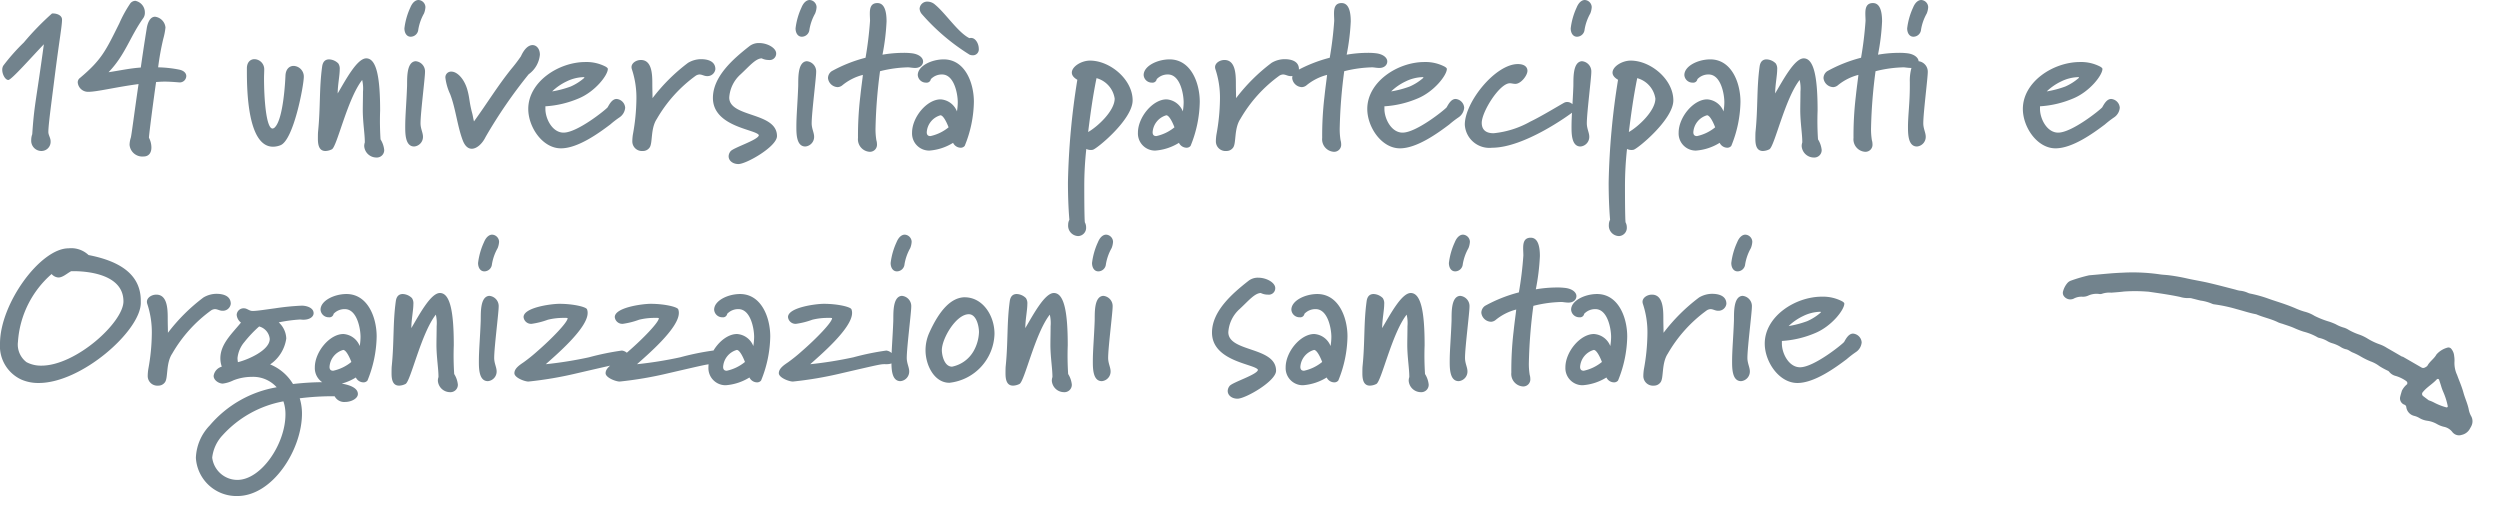 <svg id="Komponente_209_1" data-name="Komponente 209 – 1" xmlns="http://www.w3.org/2000/svg" width="245.049" height="49.562" viewBox="0 0 245.049 49.562">
  <path id="Pfad_13274" data-name="Pfad 13274" d="M30.04-6.92a1.043,1.043,0,0,0-1-1.06c-.4,0-.78.3-.8.98-.02.48-.2,4.16-1.02,5.02a.382.382,0,0,1-.24.14c-.64,0-.84-2.98-.84-4.92,0-.32.02-.62.02-.86a.987.987,0,0,0-.96-1.02c-.38,0-.74.28-.74.9v.24c0,1.86.06,7.44,2.56,7.44a1.991,1.991,0,0,0,.72-.14C29.04-.68,30.04-6.08,30.04-6.92ZM37.92.26a2.4,2.4,0,0,0-.36-1.04,28.181,28.181,0,0,1-.04-2.82c0-3.04-.3-5.12-1.36-5.12-.9,0-2.02,2.12-2.8,3.44,0-.82.2-1.74.2-2.36a.919.919,0,0,0-.14-.58,1.349,1.349,0,0,0-.9-.4c-.32,0-.6.16-.68.68-.3,2.16-.16,4-.4,6.38-.02.16-.02.54-.02.72,0,.62.12,1.2.74,1.2A1.483,1.483,0,0,0,32.78.2c.5-.2,1.52-4.94,2.98-6.8a3.65,3.65,0,0,1,.08,1.14c0,.62-.02,1.28-.02,1.92.02,1.26.2,2.22.2,3.06a1.132,1.132,0,0,0-.06.36A1.2,1.2,0,0,0,37.14,1,.725.725,0,0,0,37.92.26Zm4-7.64A1.006,1.006,0,0,0,41-8.44c-.94.06-.82,1.82-.84,2.46-.06,1.62-.18,2.88-.18,3.96,0,.68,0,1.94.88,1.94a.945.945,0,0,0,.86-.96c0-.4-.24-.78-.24-1.32C41.48-3.36,41.92-6.8,41.92-7.38Zm.04-6.36a.719.719,0,0,0-.68-.7c-.26,0-.58.2-.8.74a6.772,6.772,0,0,0-.58,2.04c0,.42.2.82.62.82a.756.756,0,0,0,.74-.7,4.806,4.806,0,0,1,.56-1.58A1.95,1.95,0,0,0,41.96-13.74ZM53.18-9.08c0-.56-.32-.94-.72-.94-.36,0-.78.3-1.14,1.1a15.739,15.739,0,0,1-.96,1.26C49-5.96,48-4.3,46.72-2.54c-.08-.3-.1-.5-.16-.74-.34-1.26-.24-1.52-.52-2.46-.32-1.02-.98-1.68-1.54-1.68a.556.556,0,0,0-.58.62,5.28,5.28,0,0,0,.46,1.58c.54,1.38.7,3.12,1.24,4.54.22.58.54.82.88.82.5,0,1.04-.5,1.36-1.16a47.54,47.54,0,0,1,4.22-6.14A2.657,2.657,0,0,0,53.18-9.08Zm4.32,2.3a5.208,5.208,0,0,1-1.3.82,9.76,9.76,0,0,1-1.82.48,5.318,5.318,0,0,1,1.42-.98,4.016,4.016,0,0,1,1.66-.42c.08,0,.08.02.08.04S57.52-6.8,57.5-6.78Zm4.04,2.9a.923.923,0,0,0-.84-.86c-.42,0-.68.46-.88.82-.24.28-2.98,2.48-4.32,2.48-1.1,0-1.78-1.36-1.78-2.32v-.26A9.854,9.854,0,0,0,57-4.8c1.62-.68,2.84-2.28,2.84-2.88,0-.08-.08-.14-.2-.22a4.046,4.046,0,0,0-2-.46c-2.62,0-5.6,1.94-5.6,4.6,0,1.78,1.4,3.86,3.2,3.86,1.66,0,3.7-1.48,4.84-2.34a9.4,9.4,0,0,1,.88-.68A1.264,1.264,0,0,0,61.54-3.88Zm8.84-3.78c0-.8-.78-.98-1.4-.98a2.511,2.511,0,0,0-1.28.36,17.83,17.83,0,0,0-3.48,3.46c0-.44-.02-.8-.02-1.46,0-.94-.06-2.28-1.12-2.28-.46,0-.92.3-.92.7a.719.719,0,0,0,.04.22,8.835,8.835,0,0,1,.44,2.96,19.973,19.973,0,0,1-.34,3.4,4.478,4.478,0,0,0-.06.68.94.94,0,0,0,1.02.96.784.784,0,0,0,.66-.32c.34-.42.08-1.86.72-2.82a13.6,13.6,0,0,1,3.82-4.24.759.759,0,0,1,.36-.12c.26,0,.46.16.74.16A.778.778,0,0,0,70.38-7.66ZM76.42-1.1c0-2.38-4.68-1.8-4.68-3.78a3.332,3.332,0,0,1,1.12-2.28c.86-.8,1.46-1.54,2.06-1.56a1.569,1.569,0,0,0,.7.16.633.633,0,0,0,.72-.64c0-.54-.86-1.02-1.66-1.02a1.482,1.482,0,0,0-.98.32c-1.58,1.24-3.56,2.96-3.56,5.06,0,2.84,4.22,3.08,4.5,3.64C74.66-.74,72.1.04,71.86.4a.8.8,0,0,0-.18.48c0,.44.42.76.96.76C73.42,1.64,76.42-.08,76.42-1.1Zm3.84-6.28a1.006,1.006,0,0,0-.92-1.06c-.94.06-.82,1.82-.84,2.46-.06,1.62-.18,2.88-.18,3.96,0,.68,0,1.94.88,1.94a.945.945,0,0,0,.86-.96c0-.4-.24-.78-.24-1.32C79.82-3.36,80.26-6.8,80.26-7.38Zm.04-6.36a.719.719,0,0,0-.68-.7c-.26,0-.58.2-.8.74a6.772,6.772,0,0,0-.58,2.04c0,.42.2.82.62.82a.756.756,0,0,0,.74-.7,4.806,4.806,0,0,1,.56-1.58A1.95,1.95,0,0,0,80.3-13.74ZM90.74-8.42c0-.36-.4-.72-1.12-.8a6.194,6.194,0,0,0-.84-.04,12.2,12.2,0,0,0-2.02.18,21.687,21.687,0,0,0,.4-3.26c0-.98-.2-1.8-.9-1.8-.64,0-.74.5-.74,1.02,0,.26.02.52.02.72a35.207,35.207,0,0,1-.44,3.62,14.03,14.03,0,0,0-3.32,1.32.836.836,0,0,0-.36.68.99.99,0,0,0,.96.88.773.773,0,0,0,.42-.16A5.2,5.2,0,0,1,84.84-7.1c-.06.58-.14,1.04-.26,2.16a32.445,32.445,0,0,0-.22,4.02A1.228,1.228,0,0,0,85.5.44a.693.693,0,0,0,.72-.76,1.359,1.359,0,0,0-.06-.38,6.708,6.708,0,0,1-.08-1.24,49.066,49.066,0,0,1,.44-5.52,12.205,12.205,0,0,1,2.74-.38c.16,0,.44.06.7.06C90.46-7.78,90.74-8.08,90.74-8.42Zm2.5,6.46a4.227,4.227,0,0,1-1.78.86c-.22,0-.36-.1-.36-.38a1.849,1.849,0,0,1,1.34-1.66C92.74-3.14,93.1-2.34,93.24-1.96Zm2.48-2.5c0-1.88-.88-4.16-2.96-4.16-1.18,0-2.54.64-2.54,1.54a.8.8,0,0,0,.82.74.411.411,0,0,0,.46-.34,1.476,1.476,0,0,1,1.1-.46c1.2,0,1.54,1.92,1.54,2.72a5.785,5.785,0,0,1-.08.9,1.847,1.847,0,0,0-1.6-1.18c-1.36,0-2.8,1.76-2.8,3.26A1.677,1.677,0,0,0,91.36.32a5.119,5.119,0,0,0,2.32-.76.842.842,0,0,0,.74.48.5.5,0,0,0,.4-.18A11.8,11.8,0,0,0,95.72-4.46Zm.48-5.2c0-.5-.32-1.06-.74-1.06a.617.617,0,0,0-.18.02c-1.1-.54-2.32-2.42-3.36-3.28a1.127,1.127,0,0,0-.72-.3.746.746,0,0,0-.8.68.9.9,0,0,0,.2.52,20.694,20.694,0,0,0,4.7,4,.886.886,0,0,0,.3.06A.577.577,0,0,0,96.2-9.66Zm13.32,4.88c0,1.24-1.74,2.8-2.6,3.28.22-1.78.46-3.52.82-5.28A2.452,2.452,0,0,1,109.52-4.78Zm1.76.18c0-2.06-2.22-3.9-4.18-3.9-.84,0-1.78.58-1.78,1.18,0,.24.16.48.54.7a70.978,70.978,0,0,0-.92,10.06c0,1.16.04,2.5.14,3.66a1.027,1.027,0,0,0-.12.5,1.016,1.016,0,0,0,1,1.1.809.809,0,0,0,.76-.86,1,1,0,0,0-.12-.48c-.02-.04-.06-.86-.06-3.5a33.481,33.481,0,0,1,.2-3.7.93.93,0,0,0,.42.1.82.82,0,0,0,.22-.02C107.76.16,111.28-2.72,111.28-4.6Zm4.1,2.64a4.227,4.227,0,0,1-1.78.86c-.22,0-.36-.1-.36-.38a1.849,1.849,0,0,1,1.34-1.66C114.88-3.14,115.24-2.34,115.38-1.96Zm2.48-2.5c0-1.88-.88-4.16-2.96-4.16-1.18,0-2.54.64-2.54,1.54a.8.8,0,0,0,.82.74.411.411,0,0,0,.46-.34,1.476,1.476,0,0,1,1.1-.46c1.2,0,1.54,1.92,1.54,2.72a5.785,5.785,0,0,1-.08.9,1.847,1.847,0,0,0-1.6-1.18c-1.36,0-2.8,1.76-2.8,3.26A1.677,1.677,0,0,0,113.5.32a5.119,5.119,0,0,0,2.32-.76.842.842,0,0,0,.74.48.5.5,0,0,0,.4-.18A11.8,11.8,0,0,0,117.86-4.46Zm9.72-3.2c0-.8-.78-.98-1.4-.98a2.511,2.511,0,0,0-1.28.36,17.83,17.83,0,0,0-3.48,3.46c0-.44-.02-.8-.02-1.46,0-.94-.06-2.28-1.12-2.28-.46,0-.92.3-.92.7a.719.719,0,0,0,.04.22,8.835,8.835,0,0,1,.44,2.96,19.973,19.973,0,0,1-.34,3.4,4.478,4.478,0,0,0-.06.68.94.94,0,0,0,1.02.96.784.784,0,0,0,.66-.32c.34-.42.08-1.86.72-2.82a13.6,13.6,0,0,1,3.82-4.24.759.759,0,0,1,.36-.12c.26,0,.46.16.74.16A.778.778,0,0,0,127.58-7.66Zm8.66-.76c0-.36-.4-.72-1.12-.8a6.193,6.193,0,0,0-.84-.04,12.2,12.2,0,0,0-2.02.18,21.687,21.687,0,0,0,.4-3.26c0-.98-.2-1.8-.9-1.8-.64,0-.74.5-.74,1.02,0,.26.02.52.02.72a35.207,35.207,0,0,1-.44,3.62,14.03,14.03,0,0,0-3.32,1.32.836.836,0,0,0-.36.68.99.99,0,0,0,.96.88.773.773,0,0,0,.42-.16,5.205,5.205,0,0,1,2.04-1.04c-.06.58-.14,1.04-.26,2.16a32.445,32.445,0,0,0-.22,4.02A1.228,1.228,0,0,0,131,.44a.693.693,0,0,0,.72-.76,1.359,1.359,0,0,0-.06-.38,6.709,6.709,0,0,1-.08-1.24,49.066,49.066,0,0,1,.44-5.52,12.205,12.205,0,0,1,2.74-.38c.16,0,.44.06.7.06C135.96-7.78,136.24-8.08,136.24-8.42Zm3.5,1.64a5.209,5.209,0,0,1-1.3.82,9.76,9.76,0,0,1-1.82.48,5.318,5.318,0,0,1,1.42-.98,4.016,4.016,0,0,1,1.66-.42c.08,0,.08.02.08.04S139.76-6.8,139.74-6.78Zm4.04,2.9a.923.923,0,0,0-.84-.86c-.42,0-.68.46-.88.82-.24.28-2.98,2.48-4.32,2.48-1.1,0-1.78-1.36-1.78-2.32v-.26a9.854,9.854,0,0,0,3.28-.78c1.62-.68,2.84-2.28,2.84-2.88,0-.08-.08-.14-.2-.22a4.046,4.046,0,0,0-2-.46c-2.62,0-5.6,1.94-5.6,4.6,0,1.78,1.4,3.86,3.2,3.86,1.66,0,3.7-1.48,4.84-2.34a9.4,9.4,0,0,1,.88-.68A1.264,1.264,0,0,0,143.78-3.88Zm10.82.18a.727.727,0,0,0-.68-.74.681.681,0,0,0-.28.04c-.16.06-2.24,1.34-3.38,1.88a9.156,9.156,0,0,1-3.6,1.14c-.84,0-1.16-.42-1.16-1.02,0-1.08,1.74-3.88,2.76-3.88.14,0,.34.06.54.06.54,0,1.18-.82,1.18-1.28,0-.36-.28-.66-.94-.66-2.2,0-5.2,3.72-5.2,5.94A2.409,2.409,0,0,0,146.52.04c3.1,0,7.48-3.14,8.02-3.58C154.56-3.56,154.6-3.58,154.6-3.7Zm1.64-3.68a1.006,1.006,0,0,0-.92-1.06c-.94.06-.82,1.82-.84,2.46-.06,1.62-.18,2.88-.18,3.96,0,.68,0,1.94.88,1.94a.945.945,0,0,0,.86-.96c0-.4-.24-.78-.24-1.32C155.8-3.36,156.24-6.8,156.24-7.38Zm.04-6.36a.719.719,0,0,0-.68-.7c-.26,0-.58.2-.8.74a6.771,6.771,0,0,0-.58,2.04c0,.42.2.82.62.82a.756.756,0,0,0,.74-.7,4.806,4.806,0,0,1,.56-1.58A1.95,1.95,0,0,0,156.28-13.74Zm6.24,8.96c0,1.24-1.74,2.8-2.6,3.28.22-1.78.46-3.52.82-5.28A2.452,2.452,0,0,1,162.52-4.78Zm1.76.18c0-2.06-2.22-3.9-4.18-3.9-.84,0-1.78.58-1.78,1.18,0,.24.16.48.54.7a70.978,70.978,0,0,0-.92,10.06c0,1.16.04,2.5.14,3.66a1.027,1.027,0,0,0-.12.5,1.016,1.016,0,0,0,1,1.1.809.809,0,0,0,.76-.86,1,1,0,0,0-.12-.48c-.02-.04-.06-.86-.06-3.5a33.48,33.48,0,0,1,.2-3.7.93.93,0,0,0,.42.1.82.82,0,0,0,.22-.02C160.76.16,164.28-2.72,164.28-4.6Zm4.1,2.64a4.227,4.227,0,0,1-1.78.86c-.22,0-.36-.1-.36-.38a1.849,1.849,0,0,1,1.34-1.66C167.88-3.14,168.24-2.34,168.38-1.96Zm2.48-2.5c0-1.88-.88-4.16-2.96-4.16-1.18,0-2.54.64-2.54,1.54a.8.8,0,0,0,.82.74.411.411,0,0,0,.46-.34,1.476,1.476,0,0,1,1.1-.46c1.2,0,1.54,1.92,1.54,2.72a5.786,5.786,0,0,1-.08.9,1.847,1.847,0,0,0-1.6-1.18c-1.36,0-2.8,1.76-2.8,3.26A1.677,1.677,0,0,0,166.5.32a5.119,5.119,0,0,0,2.32-.76.842.842,0,0,0,.74.48.5.5,0,0,0,.4-.18A11.8,11.8,0,0,0,170.86-4.46ZM178.82.26a2.4,2.4,0,0,0-.36-1.04,28.183,28.183,0,0,1-.04-2.82c0-3.04-.3-5.12-1.36-5.12-.9,0-2.02,2.12-2.8,3.44,0-.82.2-1.74.2-2.36a.919.919,0,0,0-.14-.58,1.349,1.349,0,0,0-.9-.4c-.32,0-.6.16-.68.68-.3,2.16-.16,4-.4,6.38-.02.16-.02.54-.02.72,0,.62.12,1.2.74,1.2a1.483,1.483,0,0,0,.62-.16c.5-.2,1.52-4.94,2.98-6.8a3.649,3.649,0,0,1,.08,1.14c0,.62-.02,1.28-.02,1.92.02,1.26.2,2.22.2,3.06a1.132,1.132,0,0,0-.06.36A1.2,1.2,0,0,0,178.04,1,.725.725,0,0,0,178.82.26Zm10.4-7.64a1.033,1.033,0,0,0-.9-1.06c-.02-.34-.42-.7-1.12-.78a6.193,6.193,0,0,0-.84-.04,12.2,12.2,0,0,0-2.02.18,21.687,21.687,0,0,0,.4-3.26c0-.98-.2-1.8-.9-1.8-.64,0-.74.5-.74,1.02,0,.26.02.52.02.72a35.207,35.207,0,0,1-.44,3.62,14.03,14.03,0,0,0-3.32,1.32.836.836,0,0,0-.36.68.99.99,0,0,0,.96.88.773.773,0,0,0,.42-.16,5.205,5.205,0,0,1,2.04-1.04c-.06.58-.14,1.04-.26,2.16a32.445,32.445,0,0,0-.22,4.02A1.228,1.228,0,0,0,183.08.44a.693.693,0,0,0,.72-.76,1.359,1.359,0,0,0-.06-.38,6.709,6.709,0,0,1-.08-1.24,49.066,49.066,0,0,1,.44-5.52,12.205,12.205,0,0,1,2.74-.38c.16,0,.44.06.78.06a4.652,4.652,0,0,0-.16,1.38v.42c0,1.62-.18,2.88-.18,3.96,0,.68,0,1.94.88,1.94a.945.945,0,0,0,.86-.96c0-.4-.24-.78-.24-1.32C188.78-3.36,189.22-6.8,189.22-7.38Zm.04-6.36a.719.719,0,0,0-.68-.7c-.26,0-.58.2-.8.74a6.772,6.772,0,0,0-.58,2.04c0,.42.2.82.62.82a.756.756,0,0,0,.74-.7,4.806,4.806,0,0,1,.56-1.58A1.95,1.95,0,0,0,189.26-13.74ZM204-6.78a5.209,5.209,0,0,1-1.3.82,9.76,9.76,0,0,1-1.82.48,5.318,5.318,0,0,1,1.42-.98,4.016,4.016,0,0,1,1.66-.42c.08,0,.08.02.08.04S204.02-6.8,204-6.78Zm4.04,2.9a.923.923,0,0,0-.84-.86c-.42,0-.68.46-.88.82-.24.28-2.98,2.48-4.32,2.48-1.1,0-1.78-1.36-1.78-2.32v-.26a9.854,9.854,0,0,0,3.28-.78c1.62-.68,2.84-2.28,2.84-2.88,0-.08-.08-.14-.2-.22a4.046,4.046,0,0,0-2-.46c-2.62,0-5.6,1.94-5.6,4.6,0,1.78,1.4,3.86,3.2,3.86,1.66,0,3.7-1.48,4.84-2.34a9.4,9.4,0,0,1,.88-.68A1.264,1.264,0,0,0,208.04-3.88ZM12.36,15.1c0,2.06-4.66,6.3-8.04,6.3a3.021,3.021,0,0,1-1.46-.34,2.166,2.166,0,0,1-.84-2,9.655,9.655,0,0,1,3.3-6.64.96.96,0,0,0,.66.34c.44,0,.84-.4,1.26-.62h.22C8.52,12.14,12.36,12.32,12.36,15.1Zm1.7-.06c0-2.5-1.92-3.86-5.12-4.48A2.473,2.473,0,0,0,6.98,9.9C4.22,9.9.26,15.32.26,19.24a3.612,3.612,0,0,0,2.08,3.52,4.129,4.129,0,0,0,1.72.34c4.18,0,9.92-5.06,10-7.8Zm8.82.3c0-.8-.78-.98-1.4-.98a2.511,2.511,0,0,0-1.28.36,17.829,17.829,0,0,0-3.48,3.46c0-.44-.02-.8-.02-1.46,0-.94-.06-2.28-1.12-2.28-.46,0-.92.3-.92.7a.719.719,0,0,0,.04.22,8.835,8.835,0,0,1,.44,2.96,19.973,19.973,0,0,1-.34,3.4,4.478,4.478,0,0,0-.06.68.94.94,0,0,0,1.02.96.784.784,0,0,0,.66-.32c.34-.42.08-1.86.72-2.82a13.6,13.6,0,0,1,3.82-4.24.759.759,0,0,1,.36-.12c.26,0,.46.16.74.16A.778.778,0,0,0,22.88,15.34Zm5.36,10.84c0,2.9-2.38,6.42-4.72,6.42a2.489,2.489,0,0,1-2.46-2.18,3.808,3.808,0,0,1,1.02-2.2,10.653,10.653,0,0,1,5.96-3.32A3.9,3.9,0,0,1,28.24,26.18Zm-1.54-7.4c0,1.12-2.14,2.04-3.12,2.28a3.006,3.006,0,0,1-.04-.4,2.868,2.868,0,0,1,.68-1.58,12.005,12.005,0,0,1,1.44-1.52A1.4,1.4,0,0,1,26.7,18.78Zm8.64,5.4c0-1.12-2.78-1.16-3.46-1.16a27.533,27.533,0,0,0-2.9.18,4.669,4.669,0,0,0-2.24-1.92,3.7,3.7,0,0,0,1.58-2.54,2.225,2.225,0,0,0-.74-1.58,14.558,14.558,0,0,1,2.06-.28c.14,0,.24.02.34.02.68,0,1.02-.32,1.02-.64,0-.56-.74-.74-1.16-.74a24.567,24.567,0,0,0-2.62.26c-.9.12-1.76.26-2.2.26-.34,0-.54-.26-.84-.26a.677.677,0,0,0-.72.64,1.056,1.056,0,0,0,.42.76c-.88,1.08-2.02,2.1-2.02,3.5a2.522,2.522,0,0,0,.14.82,1.1,1.1,0,0,0-.8.9c0,.44.52.76.9.76a3.3,3.3,0,0,0,1.04-.32,4.963,4.963,0,0,1,1.8-.34,3.1,3.1,0,0,1,2.44,1.02,11.051,11.051,0,0,0-6.56,3.74,4.824,4.824,0,0,0-1.36,3.18,3.983,3.983,0,0,0,4.06,3.74c3.46,0,6.34-4.54,6.34-8.08a5.229,5.229,0,0,0-.22-1.5,25.982,25.982,0,0,1,3.42-.2,1.056,1.056,0,0,0,1.02.56C34.7,24.96,35.34,24.62,35.34,24.18Zm-.64-3.14a4.227,4.227,0,0,1-1.78.86c-.22,0-.36-.1-.36-.38a1.849,1.849,0,0,1,1.34-1.66C34.2,19.86,34.56,20.66,34.7,21.04Zm2.48-2.5c0-1.88-.88-4.16-2.96-4.16-1.18,0-2.54.64-2.54,1.54a.8.8,0,0,0,.82.74.411.411,0,0,0,.46-.34,1.476,1.476,0,0,1,1.1-.46c1.2,0,1.54,1.92,1.54,2.72a5.785,5.785,0,0,1-.08.9,1.847,1.847,0,0,0-1.6-1.18c-1.36,0-2.8,1.76-2.8,3.26a1.677,1.677,0,0,0,1.7,1.76,5.119,5.119,0,0,0,2.32-.76.842.842,0,0,0,.74.48.5.5,0,0,0,.4-.18A11.8,11.8,0,0,0,37.18,18.54Zm7.96,4.72a2.4,2.4,0,0,0-.36-1.04,28.178,28.178,0,0,1-.04-2.82c0-3.04-.3-5.12-1.36-5.12-.9,0-2.02,2.12-2.8,3.44,0-.82.2-1.74.2-2.36a.919.919,0,0,0-.14-.58,1.349,1.349,0,0,0-.9-.4c-.32,0-.6.16-.68.68-.3,2.16-.16,4-.4,6.38-.02.16-.02.54-.02.72,0,.62.12,1.2.74,1.2A1.483,1.483,0,0,0,40,23.2c.5-.2,1.52-4.94,2.98-6.8a3.65,3.65,0,0,1,.08,1.14c0,.62-.02,1.28-.02,1.92.02,1.26.2,2.22.2,3.06a1.132,1.132,0,0,0-.06.36A1.2,1.2,0,0,0,44.36,24,.725.725,0,0,0,45.14,23.26Zm4-7.64a1.006,1.006,0,0,0-.92-1.06c-.94.06-.82,1.82-.84,2.46-.06,1.62-.18,2.88-.18,3.96,0,.68,0,1.94.88,1.94a.945.945,0,0,0,.86-.96c0-.4-.24-.78-.24-1.32C48.7,19.64,49.14,16.2,49.14,15.62Zm.04-6.36a.719.719,0,0,0-.68-.7c-.26,0-.58.2-.8.74a6.772,6.772,0,0,0-.58,2.04c0,.42.2.82.62.82a.756.756,0,0,0,.74-.7,4.806,4.806,0,0,1,.56-1.58A1.95,1.95,0,0,0,49.18,9.26ZM62.04,20.78a.957.957,0,0,0-.82-.86,25.889,25.889,0,0,0-3.22.66,38.937,38.937,0,0,1-4.24.68c.88-.8,4.1-3.5,4.1-5.02a.969.969,0,0,0-.06-.36c-.08-.24-1.36-.54-2.7-.54-.82,0-3.52.36-3.52,1.3a.737.737,0,0,0,.8.66,7.572,7.572,0,0,0,1.58-.4,6.337,6.337,0,0,1,1.6-.18,1.078,1.078,0,0,1,.34.02c.02.4-1.58,2.04-2.94,3.22a15.668,15.668,0,0,1-1.36,1.1c-.38.26-.92.6-.92,1.08,0,.44,1,.82,1.38.82a36.684,36.684,0,0,0,4.7-.8c3.28-.76,3.56-.82,3.94-.88a2.217,2.217,0,0,1,.48-.02C61.52,21.26,62.04,21.2,62.04,20.78Zm8.94,0a.957.957,0,0,0-.82-.86,25.889,25.889,0,0,0-3.22.66,38.937,38.937,0,0,1-4.24.68c.88-.8,4.1-3.5,4.1-5.02a.969.969,0,0,0-.06-.36c-.08-.24-1.36-.54-2.7-.54-.82,0-3.52.36-3.52,1.3a.737.737,0,0,0,.8.66,7.572,7.572,0,0,0,1.58-.4,6.337,6.337,0,0,1,1.6-.18,1.078,1.078,0,0,1,.34.02c.02.4-1.58,2.04-2.94,3.22a15.668,15.668,0,0,1-1.36,1.1c-.38.26-.92.6-.92,1.08,0,.44,1,.82,1.38.82a36.684,36.684,0,0,0,4.7-.8c3.28-.76,3.56-.82,3.94-.88a2.217,2.217,0,0,1,.48-.02C70.46,21.26,70.98,21.2,70.98,20.78Zm2.3.26a4.227,4.227,0,0,1-1.78.86c-.22,0-.36-.1-.36-.38a1.849,1.849,0,0,1,1.34-1.66C72.78,19.86,73.14,20.66,73.28,21.04Zm2.48-2.5c0-1.88-.88-4.16-2.96-4.16-1.18,0-2.54.64-2.54,1.54a.8.8,0,0,0,.82.74.411.411,0,0,0,.46-.34,1.476,1.476,0,0,1,1.1-.46c1.2,0,1.54,1.92,1.54,2.72a5.785,5.785,0,0,1-.08.9,1.847,1.847,0,0,0-1.6-1.18c-1.36,0-2.8,1.76-2.8,3.26a1.677,1.677,0,0,0,1.7,1.76,5.119,5.119,0,0,0,2.32-.76.842.842,0,0,0,.74.48.5.5,0,0,0,.4-.18A11.8,11.8,0,0,0,75.76,18.54Zm12.2,2.24a.957.957,0,0,0-.82-.86,25.889,25.889,0,0,0-3.22.66,38.937,38.937,0,0,1-4.24.68c.88-.8,4.1-3.5,4.1-5.02a.969.969,0,0,0-.06-.36c-.08-.24-1.36-.54-2.7-.54-.82,0-3.52.36-3.52,1.3a.737.737,0,0,0,.8.66,7.572,7.572,0,0,0,1.58-.4,6.337,6.337,0,0,1,1.6-.18,1.078,1.078,0,0,1,.34.02c.02.4-1.58,2.04-2.94,3.22a15.668,15.668,0,0,1-1.36,1.1c-.38.26-.92.6-.92,1.08,0,.44,1,.82,1.38.82a36.684,36.684,0,0,0,4.7-.8c3.28-.76,3.56-.82,3.94-.88a2.217,2.217,0,0,1,.48-.02C87.44,21.26,87.96,21.2,87.96,20.78Zm1.62-5.16a1.006,1.006,0,0,0-.92-1.06c-.94.06-.82,1.82-.84,2.46-.06,1.62-.18,2.88-.18,3.96,0,.68,0,1.94.88,1.94a.945.945,0,0,0,.86-.96c0-.4-.24-.78-.24-1.32C89.14,19.64,89.58,16.2,89.58,15.62Zm.04-6.36a.719.719,0,0,0-.68-.7c-.26,0-.58.2-.8.74a6.772,6.772,0,0,0-.58,2.04c0,.42.2.82.62.82a.756.756,0,0,0,.74-.7,4.806,4.806,0,0,1,.56-1.58A1.95,1.95,0,0,0,89.62,9.26Zm6.6,8.86a4.079,4.079,0,0,1-.52,1.84,3.145,3.145,0,0,1-2.12,1.54c-.76,0-1-1.12-1-1.62,0-1.14,1.4-3.52,2.64-3.52C95.98,16.36,96.22,17.56,96.22,18.12Zm1.52.16c0-1.8-1.16-3.58-2.92-3.58h-.1c-1.18.08-2.32,1.12-3.4,3.54a4.181,4.181,0,0,0-.34,1.66c0,1.42.84,3.18,2.34,3.18A4.962,4.962,0,0,0,97.74,18.28Zm7.58,4.98a2.4,2.4,0,0,0-.36-1.04,28.178,28.178,0,0,1-.04-2.82c0-3.04-.3-5.12-1.36-5.12-.9,0-2.02,2.12-2.8,3.44,0-.82.2-1.74.2-2.36a.919.919,0,0,0-.14-.58,1.349,1.349,0,0,0-.9-.4c-.32,0-.6.16-.68.68-.3,2.16-.16,4-.4,6.38-.02.16-.02.54-.02.72,0,.62.12,1.2.74,1.2a1.483,1.483,0,0,0,.62-.16c.5-.2,1.52-4.94,2.98-6.8a3.65,3.65,0,0,1,.08,1.14c0,.62-.02,1.28-.02,1.92.02,1.26.2,2.22.2,3.06a1.132,1.132,0,0,0-.06.36A1.2,1.2,0,0,0,104.54,24,.725.725,0,0,0,105.32,23.26Zm4-7.64a1.006,1.006,0,0,0-.92-1.06c-.94.06-.82,1.82-.84,2.46-.06,1.62-.18,2.88-.18,3.96,0,.68,0,1.94.88,1.94a.945.945,0,0,0,.86-.96c0-.4-.24-.78-.24-1.32C108.88,19.64,109.32,16.2,109.32,15.62Zm.04-6.36a.719.719,0,0,0-.68-.7c-.26,0-.58.2-.8.74a6.772,6.772,0,0,0-.58,2.04c0,.42.2.82.62.82a.756.756,0,0,0,.74-.7,4.806,4.806,0,0,1,.56-1.58A1.95,1.95,0,0,0,109.36,9.26ZM125.34,21.9c0-2.38-4.68-1.8-4.68-3.78a3.332,3.332,0,0,1,1.12-2.28c.86-.8,1.46-1.54,2.06-1.56a1.569,1.569,0,0,0,.7.16.633.633,0,0,0,.72-.64c0-.54-.86-1.02-1.66-1.02a1.482,1.482,0,0,0-.98.32c-1.58,1.24-3.56,2.96-3.56,5.06,0,2.84,4.22,3.08,4.5,3.64.02.46-2.54,1.24-2.78,1.6a.8.8,0,0,0-.18.48c0,.44.42.76.96.76C122.34,24.64,125.34,22.92,125.34,21.9Zm4.52-.86a4.227,4.227,0,0,1-1.78.86c-.22,0-.36-.1-.36-.38a1.849,1.849,0,0,1,1.34-1.66C129.36,19.86,129.72,20.66,129.86,21.04Zm2.48-2.5c0-1.88-.88-4.16-2.96-4.16-1.18,0-2.54.64-2.54,1.54a.8.8,0,0,0,.82.74.411.411,0,0,0,.46-.34,1.476,1.476,0,0,1,1.1-.46c1.2,0,1.54,1.92,1.54,2.72a5.786,5.786,0,0,1-.08.9,1.847,1.847,0,0,0-1.6-1.18c-1.36,0-2.8,1.76-2.8,3.26a1.677,1.677,0,0,0,1.7,1.76,5.119,5.119,0,0,0,2.32-.76.842.842,0,0,0,.74.48.5.5,0,0,0,.4-.18A11.8,11.8,0,0,0,132.34,18.54Zm7.96,4.72a2.4,2.4,0,0,0-.36-1.04,28.183,28.183,0,0,1-.04-2.82c0-3.04-.3-5.12-1.36-5.12-.9,0-2.02,2.12-2.8,3.44,0-.82.2-1.74.2-2.36a.919.919,0,0,0-.14-.58,1.349,1.349,0,0,0-.9-.4c-.32,0-.6.16-.68.68-.3,2.16-.16,4-.4,6.38-.02.16-.02.54-.02.72,0,.62.12,1.2.74,1.2a1.483,1.483,0,0,0,.62-.16c.5-.2,1.52-4.94,2.98-6.8a3.649,3.649,0,0,1,.08,1.14c0,.62-.02,1.28-.02,1.92.02,1.26.2,2.22.2,3.06a1.132,1.132,0,0,0-.06.36A1.2,1.2,0,0,0,139.52,24,.725.725,0,0,0,140.3,23.26Zm4-7.64a1.006,1.006,0,0,0-.92-1.06c-.94.06-.82,1.82-.84,2.46-.06,1.62-.18,2.88-.18,3.96,0,.68,0,1.94.88,1.94a.945.945,0,0,0,.86-.96c0-.4-.24-.78-.24-1.32C143.86,19.64,144.3,16.2,144.3,15.62Zm.04-6.36a.719.719,0,0,0-.68-.7c-.26,0-.58.2-.8.74a6.771,6.771,0,0,0-.58,2.04c0,.42.2.82.62.82a.756.756,0,0,0,.74-.7,4.806,4.806,0,0,1,.56-1.58A1.95,1.95,0,0,0,144.34,9.26Zm10.44,5.32c0-.36-.4-.72-1.12-.8a6.193,6.193,0,0,0-.84-.04,12.2,12.2,0,0,0-2.02.18,21.687,21.687,0,0,0,.4-3.26c0-.98-.2-1.8-.9-1.8-.64,0-.74.5-.74,1.02,0,.26.02.52.02.72a35.207,35.207,0,0,1-.44,3.62,14.03,14.03,0,0,0-3.32,1.32.836.836,0,0,0-.36.68.99.99,0,0,0,.96.88.773.773,0,0,0,.42-.16,5.205,5.205,0,0,1,2.04-1.04c-.06.58-.14,1.04-.26,2.16a32.445,32.445,0,0,0-.22,4.02,1.228,1.228,0,0,0,1.14,1.36.693.693,0,0,0,.72-.76,1.359,1.359,0,0,0-.06-.38,6.709,6.709,0,0,1-.08-1.24,49.066,49.066,0,0,1,.44-5.52,12.205,12.205,0,0,1,2.74-.38c.16,0,.44.06.7.06C154.5,15.22,154.78,14.92,154.78,14.58Zm2.5,6.46a4.227,4.227,0,0,1-1.78.86c-.22,0-.36-.1-.36-.38a1.849,1.849,0,0,1,1.34-1.66C156.78,19.86,157.14,20.66,157.28,21.04Zm2.48-2.5c0-1.88-.88-4.16-2.96-4.16-1.18,0-2.54.64-2.54,1.54a.8.8,0,0,0,.82.74.411.411,0,0,0,.46-.34,1.476,1.476,0,0,1,1.1-.46c1.2,0,1.54,1.92,1.54,2.72a5.786,5.786,0,0,1-.08.9,1.847,1.847,0,0,0-1.6-1.18c-1.36,0-2.8,1.76-2.8,3.26a1.677,1.677,0,0,0,1.7,1.76,5.119,5.119,0,0,0,2.32-.76.842.842,0,0,0,.74.48.5.5,0,0,0,.4-.18A11.8,11.8,0,0,0,159.76,18.54Zm9.72-3.2c0-.8-.78-.98-1.4-.98a2.511,2.511,0,0,0-1.28.36,17.829,17.829,0,0,0-3.48,3.46c0-.44-.02-.8-.02-1.46,0-.94-.06-2.28-1.12-2.28-.46,0-.92.3-.92.7a.719.719,0,0,0,.04.22,8.835,8.835,0,0,1,.44,2.96,19.974,19.974,0,0,1-.34,3.4,4.477,4.477,0,0,0-.06.68.94.94,0,0,0,1.02.96.784.784,0,0,0,.66-.32c.34-.42.08-1.86.72-2.82a13.6,13.6,0,0,1,3.82-4.24.759.759,0,0,1,.36-.12c.26,0,.46.16.74.16A.778.778,0,0,0,169.48,15.34Zm2.5.28a1.006,1.006,0,0,0-.92-1.06c-.94.06-.82,1.82-.84,2.46-.06,1.62-.18,2.88-.18,3.96,0,.68,0,1.94.88,1.94a.945.945,0,0,0,.86-.96c0-.4-.24-.78-.24-1.32C171.54,19.64,171.98,16.2,171.98,15.62Zm.04-6.36a.719.719,0,0,0-.68-.7c-.26,0-.58.2-.8.74a6.771,6.771,0,0,0-.58,2.04c0,.42.2.82.62.82a.756.756,0,0,0,.74-.7,4.806,4.806,0,0,1,.56-1.58A1.95,1.95,0,0,0,172.02,9.26Zm6.68,6.96a5.209,5.209,0,0,1-1.3.82,9.76,9.76,0,0,1-1.82.48,5.318,5.318,0,0,1,1.42-.98,4.016,4.016,0,0,1,1.66-.42c.08,0,.08.02.08.04S178.72,16.2,178.7,16.22Zm4.04,2.9a.923.923,0,0,0-.84-.86c-.42,0-.68.46-.88.82-.24.28-2.98,2.48-4.32,2.48-1.1,0-1.78-1.36-1.78-2.32v-.26a9.854,9.854,0,0,0,3.28-.78c1.62-.68,2.84-2.28,2.84-2.88,0-.08-.08-.14-.2-.22a4.046,4.046,0,0,0-2-.46c-2.62,0-5.6,1.94-5.6,4.6,0,1.78,1.4,3.86,3.2,3.86,1.66,0,3.7-1.48,4.84-2.34a9.4,9.4,0,0,1,.88-.68A1.264,1.264,0,0,0,182.74,19.12Z" transform="translate(-0.26 14.44)" fill="#72838d"/>
  <path id="Pfad_11302" data-name="Pfad 11302" d="M-528.221,600.067c.719,0,1.437,0,2.157,0,.2,0,.287-.143.362-.295a.352.352,0,0,0,.052-.156c-.018-.476.227-.911.214-1.385a2.2,2.2,0,0,1,.621-1.145.356.356,0,0,1,.383-.053,1.225,1.225,0,0,1,.574.458,2.589,2.589,0,0,1,.314.485,2.748,2.748,0,0,0,.865.981c.463.392.959.749,1.389,1.174.412.409.894.736,1.28,1.172a2.142,2.142,0,0,0,.57.477,1.037,1.037,0,0,1,.475.83c.013.081,0,.167.005.248a1.207,1.207,0,0,1-.4.967.807.807,0,0,1-.754.257.751.751,0,0,1-.159-.043,1.378,1.378,0,0,0-.974-.04,2.509,2.509,0,0,1-.734.111,2.656,2.656,0,0,0-.97.189,2.029,2.029,0,0,1-.807.16,1.854,1.854,0,0,0-.571.077,1.021,1.021,0,0,1-1.1-.375.271.271,0,0,0-.281-.095.662.662,0,0,1-.717-.424c-.069-.21-.114-.426-.167-.641a1.909,1.909,0,0,1,.125-.809.272.272,0,0,0-.129-.2,1,1,0,0,0-.162-.03,3.519,3.519,0,0,0-1.069.083,1.177,1.177,0,0,1-.734-.015.472.472,0,0,0-.16-.042,7.531,7.531,0,0,1-.985.027,3.162,3.162,0,0,0-.983.029,7.491,7.491,0,0,1-1.072.068,5.871,5.871,0,0,0-.826.047c-.272.054-.546-.038-.82.074a1.7,1.7,0,0,1-.574.051,3.4,3.4,0,0,0-.821.092,2.175,2.175,0,0,1-.49.066,2.65,2.65,0,0,0-.9.125.622.622,0,0,1-.245.031,5.408,5.408,0,0,0-1.388.205,8.552,8.552,0,0,1-.979.154c-.409.043-.813.143-1.22.219a3.1,3.1,0,0,1-.4.083c-.776.039-1.511.306-2.279.389-.624.224-1.275.349-1.913.524a14.947,14.947,0,0,0-2.123.686.672.672,0,0,1-.239.063,4.333,4.333,0,0,0-1.117.291c-.263.083-.53.15-.795.229a.947.947,0,0,0-.3.118,2.591,2.591,0,0,1-.835.352c-.972.316-1.917.7-2.867,1.076a1.143,1.143,0,0,0-.15.069,15.552,15.552,0,0,0-2.007,1.146c-.328.251-.673.482-1.015.716a2.252,2.252,0,0,0-.72.532.59.59,0,0,1-.271.183,1.957,1.957,0,0,0-.826.668,1.226,1.226,0,0,1-.431.374,1.608,1.608,0,0,0-.663.609.777.777,0,0,1-.961.244.542.542,0,0,1-.294-.382,2.041,2.041,0,0,1-.033-.9.818.818,0,0,1,.18-.369,15.332,15.332,0,0,1,1.254-1.318.511.511,0,0,1,.065-.052c.885-.612,1.749-1.256,2.66-1.827A18.463,18.463,0,0,1-552.882,605c.309-.118.6-.281.908-.407q.8-.333,1.635-.591c.685-.212,1.355-.474,2.042-.683.87-.265,1.749-.5,2.625-.746a2.847,2.847,0,0,0,.4-.113,2.366,2.366,0,0,1,.794-.221,1.046,1.046,0,0,0,.243-.05,12.434,12.434,0,0,1,1.762-.456c.6-.106,1.185-.248,1.782-.357.325-.059.65-.11.978-.151a6.777,6.777,0,0,0,.975-.165,3.511,3.511,0,0,1,1.063-.133,8.575,8.575,0,0,0,1.552-.234,6.224,6.224,0,0,1,.653-.095,3.429,3.429,0,0,0,.9-.12,1.971,1.971,0,0,1,.493-.035,5.867,5.867,0,0,0,1.15-.125,4.266,4.266,0,0,1,.907-.061,6.162,6.162,0,0,0,1.318-.115,3.451,3.451,0,0,1,.743-.043c.581-.005,1.161,0,1.741,0Zm4.385,2.431a3.033,3.033,0,0,1,.527-.07,5.792,5.792,0,0,0,1.3-.193.108.108,0,0,0,.059-.181,6.84,6.84,0,0,0-1.1-1,4.794,4.794,0,0,1-.5-.429c-.144-.127-.285-.258-.429-.386a.144.144,0,0,0-.205.069c-.109.513-.365.978-.5,1.483-.028.106-.05.214-.069.321a.261.261,0,0,0,.212.3C-524.316,602.443-524.1,602.467-523.836,602.5Z" transform="translate(992.976 -220.618) rotate(30)" fill="#72838d"/>
  <path id="Pfad_13572" data-name="Pfad 13572" d="M6.34-12.52c0-.44-.54-.6-.86-.6H5.36A26.992,26.992,0,0,0,2.6-10.28,19.624,19.624,0,0,0,.58-8a.788.788,0,0,0-.1.4c0,.46.3,1,.6,1,.32-.02,2.34-2.32,3.48-3.5-.8,5.86-.94,5.86-1.14,8.82a1.609,1.609,0,0,0-.1.58,1,1,0,0,0,1,1.06.9.9,0,0,0,.9-.96c0-.32-.22-.6-.22-.9,0-.74.34-3.16.64-5.58C6.1-10.68,6.34-11.9,6.34-12.52ZM18.52-6.98c0-.26-.2-.54-.72-.64a11.577,11.577,0,0,0-2.04-.22,26.1,26.1,0,0,1,.5-2.78,6.745,6.745,0,0,0,.22-1.12,1.17,1.17,0,0,0-1.02-1.06c-.5,0-.74.62-.82,1.16,0,0-.28,1.7-.58,3.82-1.1.08-1.98.28-3.16.46,1.64-1.7,2.08-3.44,3.4-5.3a.9.9,0,0,0,.16-.54,1.159,1.159,0,0,0-.94-1.16.657.657,0,0,0-.48.24,12.312,12.312,0,0,0-1.08,1.96C10.62-9.46,10.22-8.58,8.1-6.8a.53.53,0,0,0-.22.44,1.01,1.01,0,0,0,1.04.92c.86,0,2.66-.46,4.92-.76-.38,2.58-.7,5.1-.76,5.26a2.434,2.434,0,0,0-.12.7A1.256,1.256,0,0,0,14.32.9c.56,0,.78-.4.78-.88a2.069,2.069,0,0,0-.24-.96c0-.3.46-3.8.7-5.46.28-.02.56-.04.84-.04.48,0,.96.04,1.48.08A.641.641,0,0,0,18.52-6.98Z" transform="translate(-0.26 14.44)" fill="#72838d"/>
</svg>
